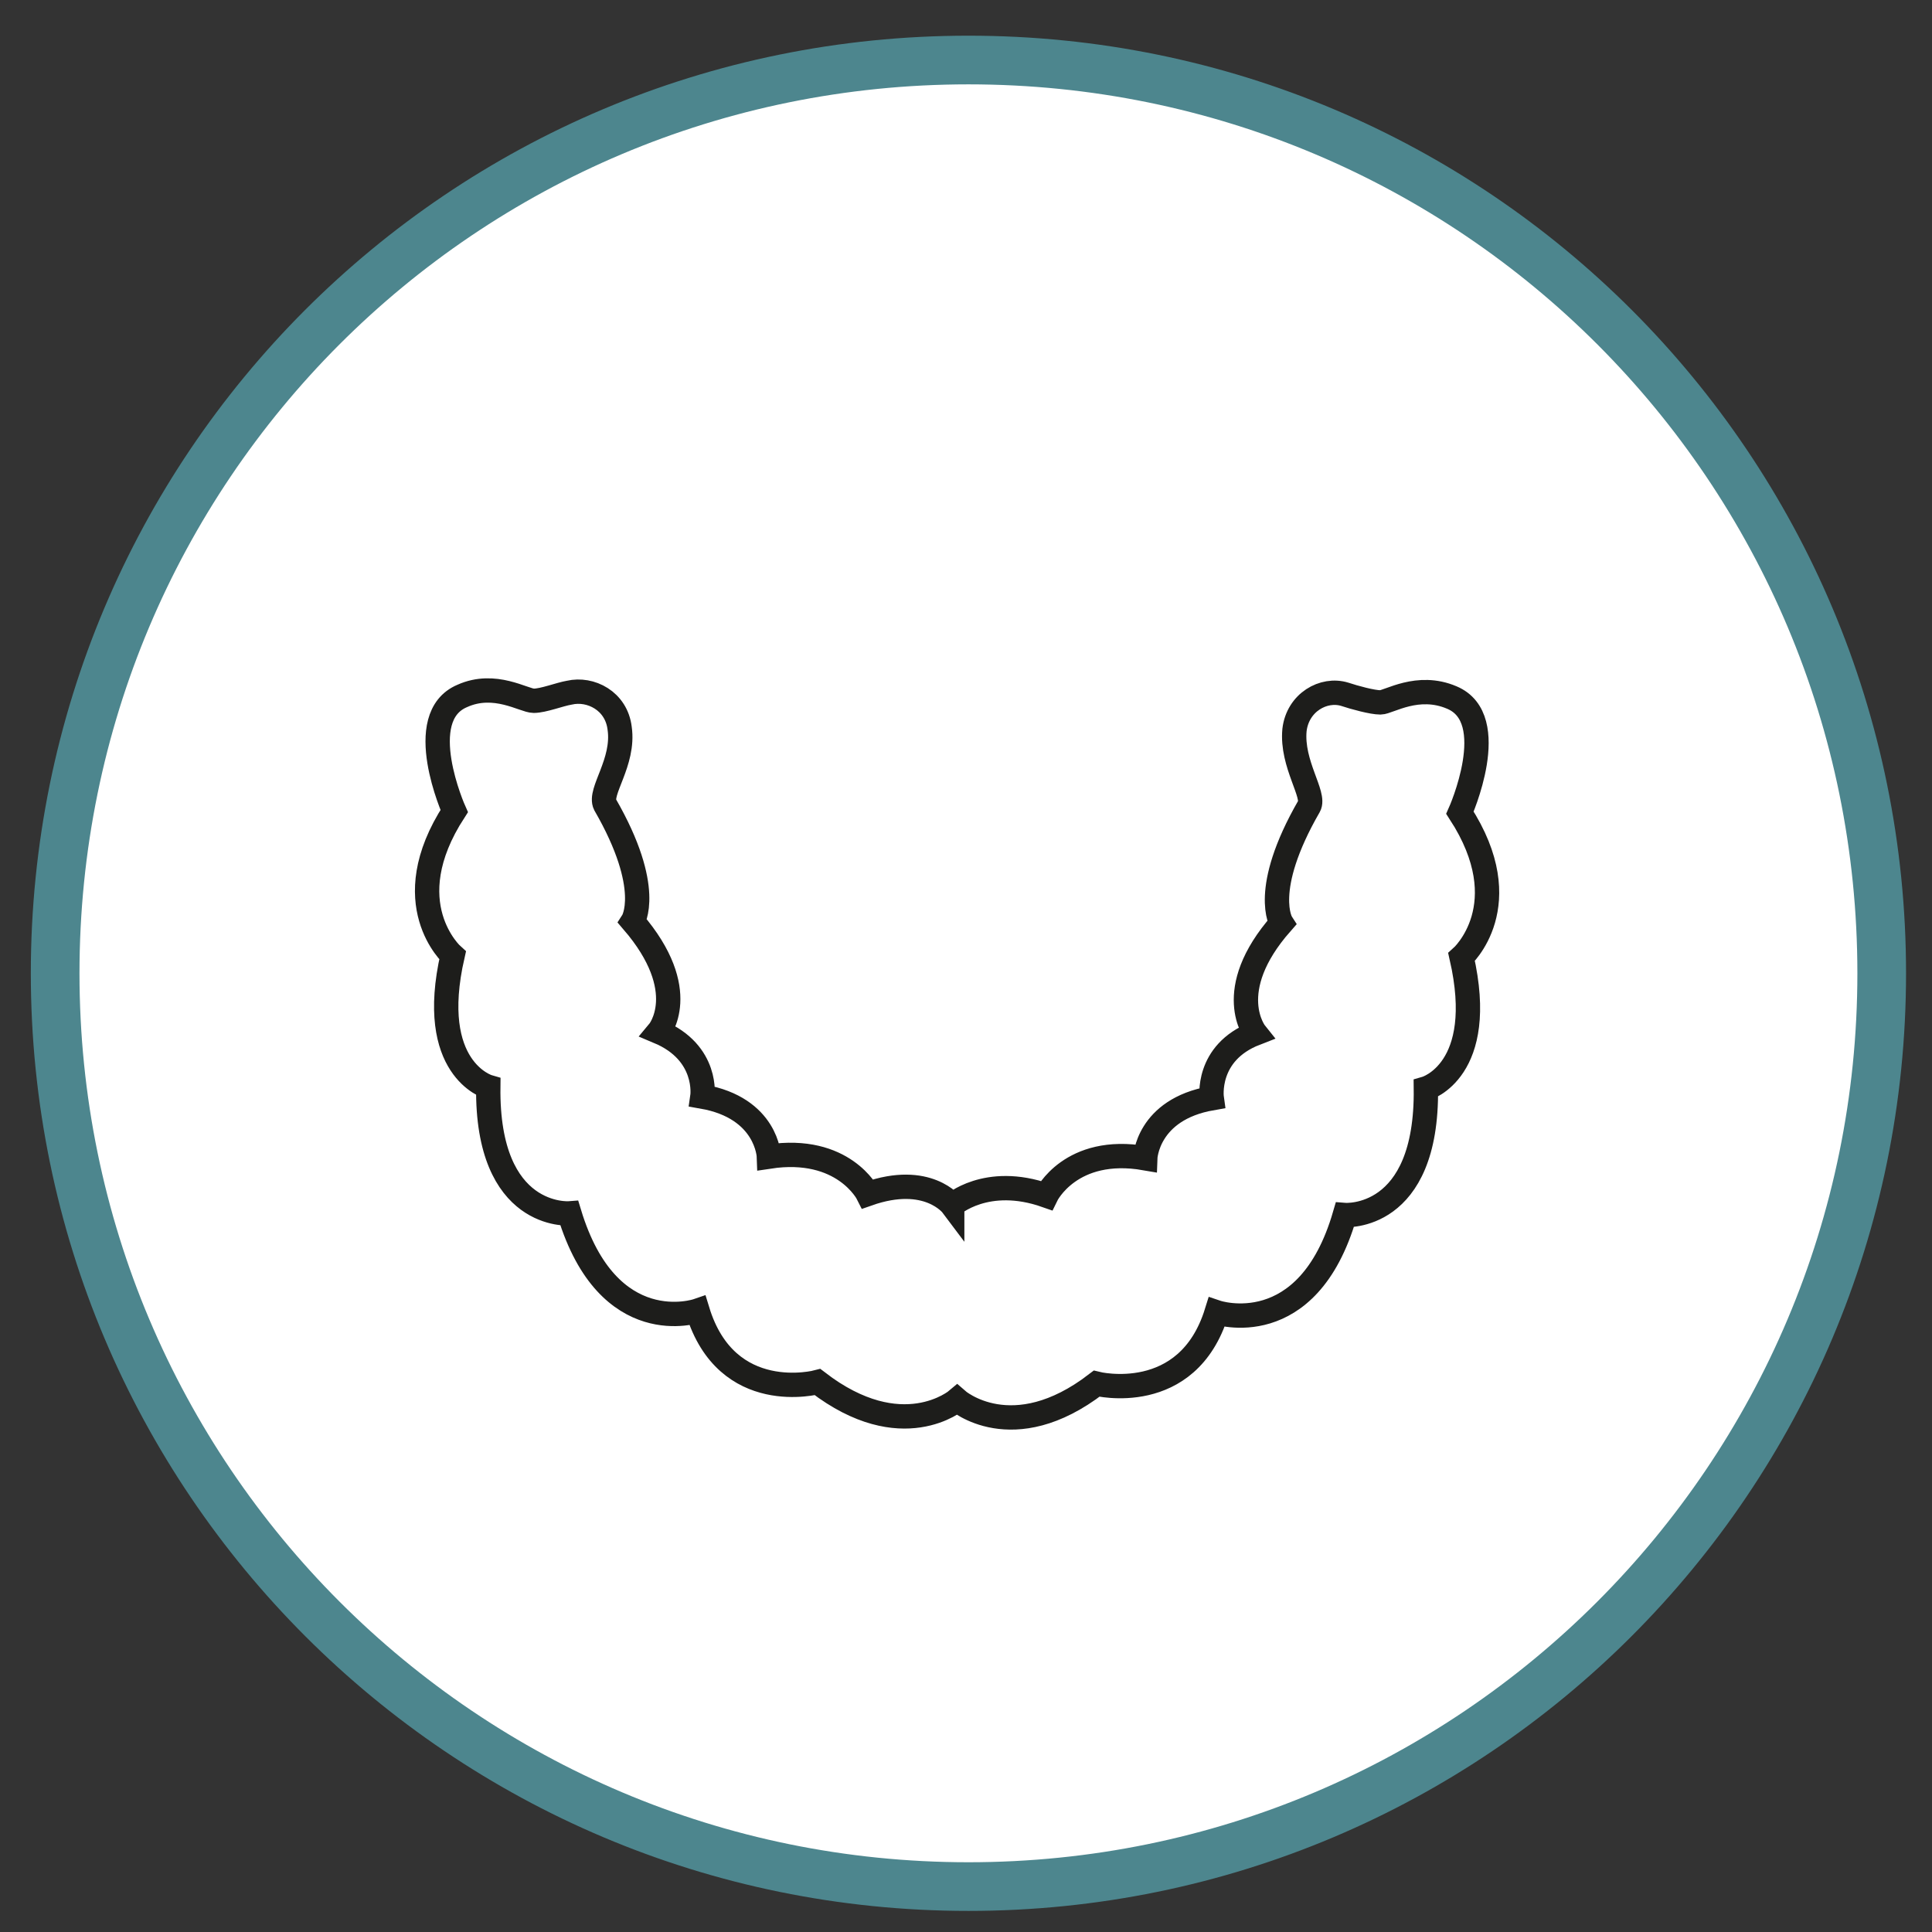 <?xml version="1.0" encoding="UTF-8"?>
<svg xmlns="http://www.w3.org/2000/svg" xmlns:xlink="http://www.w3.org/1999/xlink" version="1.1" viewBox="0 0 119.1 119.1">
  <rect x="0" y="0" width="119.1" height="119.1" fill="#333333" stroke="none"/>
  <!-- Generator: Adobe Illustrator 29.5.1, SVG Export Plug-In . SVG Version: 2.1.0 Build 141)  -->
  <defs>
    <style>
      .st0, .st1, .st2, .st3, .st4, .st5, .st6, .st7, .st8, .st9, .st10, .st11, .st12 {
        fill: none;
      }

      .st1 {
        stroke-dasharray: 5.1 3.6;
      }

      .st1, .st2, .st3, .st6, .st7, .st10, .st11, .st12 {
        stroke: #1d1d1b;
      }

      .st1, .st2, .st6, .st7, .st8, .st10, .st12 {
        stroke-width: 1.5px;
      }

      .st1, .st6, .st7, .st8, .st9, .st10 {
        stroke-linejoin: round;
      }

      .st3 {
        stroke-width: .4px;
      }

      .st4, .st5, .st8, .st9 {
        stroke: #9cc7cf;
      }

      .st4, .st6, .st8, .st11, .st12 {
        stroke-linecap: round;
      }

      .st13 {
        clip-path: url(#clippath-11);
      }

      .st14 {
        clip-path: url(#clippath-10);
      }

      .st15 {
        clip-path: url(#clippath-13);
      }

      .st16 {
        clip-path: url(#clippath-14);
      }

      .st17 {
        clip-path: url(#clippath-12);
      }

      .st18 {
        clip-path: url(#clippath-1);
      }

      .st19 {
        clip-path: url(#clippath-3);
      }

      .st20 {
        clip-path: url(#clippath-4);
      }

      .st21 {
        clip-path: url(#clippath-2);
      }

      .st22 {
        clip-path: url(#clippath-7);
      }

      .st23 {
        clip-path: url(#clippath-6);
      }

      .st24 {
        clip-path: url(#clippath-9);
      }

      .st25 {
        clip-path: url(#clippath-8);
      }

      .st26 {
        clip-path: url(#clippath-5);
      }

      .st7 {
        stroke-dasharray: 5.1 3.6;
      }

      .st27, .st28 {
        fill: #fff;
      }

      .st28 {
        stroke: #4d868e;
        stroke-width: 3px;
      }

      .st11 {
        stroke-width: .8px;
      }

      .st29 {
        display: none;
      }

      .st30 {
        clip-path: url(#clippath);
      }
    </style>
    <clipPath id="clippath">
      <rect class="st0" x="1.9" y="2.2" width="115.7" height="115.7"/>
    </clipPath>
    <clipPath id="clippath-1">
      <rect class="st0" x="1.9" y="2.2" width="115.7" height="115.7"/>
    </clipPath>
    <clipPath id="clippath-2">
      <rect class="st0" x="1.9" y="2.2" width="115.7" height="115.7"/>
    </clipPath>
    <clipPath id="clippath-3">
      <rect class="st0" x="1.9" y="2.2" width="115.7" height="115.7"/>
    </clipPath>
    <clipPath id="clippath-4">
      <rect class="st0" x="1.9" y="2.2" width="115.7" height="115.7"/>
    </clipPath>
    <clipPath id="clippath-5">
      <rect class="st0" x="1.9" y="2.2" width="115.7" height="115.7"/>
    </clipPath>
    <clipPath id="clippath-6">
      <rect class="st0" x="1.9" y="2.2" width="115.7" height="115.7"/>
    </clipPath>
    <clipPath id="clippath-7">
      <rect class="st0" x="1.9" y="2.2" width="115.7" height="115.7"/>
    </clipPath>
    <clipPath id="clippath-8">
      <rect class="st0" x="1.9" y="2.2" width="115.7" height="115.7"/>
    </clipPath>
    <clipPath id="clippath-9">
      <rect class="st0" x="1.9" y="2.2" width="115.7" height="115.7"/>
    </clipPath>
    <clipPath id="clippath-10">
      <rect class="st0" x="1.9" y="2.2" width="115.7" height="115.7"/>
    </clipPath>
    <clipPath id="clippath-11">
      <rect class="st0" x="1.9" y="2.2" width="115.7" height="115.7"/>
    </clipPath>
    <clipPath id="clippath-12">
      <rect class="st0" x="1.9" y="2.2" width="115.7" height="115.7"/>
    </clipPath>
    <clipPath id="clippath-13">
      <rect class="st0" x="1.9" y="2.2" width="115.7" height="115.7"/>
    </clipPath>
    <clipPath id="clippath-14">
      <rect class="st0" x="1.9" y="2.2" width="115.7" height="115.7"/>
    </clipPath>
  </defs>
  <g id="Ebene_1" class="st29">
    <g class="st29">
      <g class="st30">
        <path class="st28" d="M59.7,116.3c31.1,0,56.3-25.2,56.3-56.3S90.9,3.7,59.7,3.7,3.4,28.9,3.4,60s25.2,56.3,56.3,56.3Z"/>
        <path class="st12" d="M79.3,59.5s2.7-5.2,11.2-1.8c8.5,3.4,10.1,1.9,10.1,1.9"/>
        <path class="st12" d="M20,59.9s6.6.5,10.8-1.3c4.2-1.8,7.7-2.1,11.5.8"/>
        <path class="st12" d="M71.1,77.5s1.3-4.5,1.8-8.8c.5-4.4.1-4.7.2-8,0-2,.7-3.9,1.3-5.8.6-1.9,1.1-4.4-.2-6.1-.4-.6-1-1-1.6-1.1"/>
        <path class="st12" d="M37.8,47.5s0-6.5,4.7-9.9c1.7-1.2,3.8-1.9,5.8-2,2.6-.1,4.8,1.1,7.2,2,1.5.6,3.4.9,5,.9"/>
        <path class="st12" d="M83.9,47.2s0-6.5-4.7-9.9c-1.1-.8-2.5-1.4-3.9-1.7"/>
        <path class="st5" d="M82.1,21s-13,9.6-11.3,39.8"/>
        <path class="st5" d="M85.6,13c-1,1.1-1.9,2.1-2.9,3.1-1,1.1-1.4,2.5-1.1,3.9.2.9.9,1.3,1.8,1.2,1-.1,2.1-.5,2.8-1.2,1.1-1.1,1.9-2.5,2.8-3.7,0-.1.2-.2.3-.3"/>
        <path class="st12" d="M77.3,30.7c1.5.7,2.8,1.7,4,3,.9.9,1.6,2,2.2,3.1.5.9.8,1.9,1,2.9.4,1.8.3,3.6,0,5.4-.2,1.2-.5,2.3-1,3.4-1,2.2-2.3,4.3-3.9,6.2-2.6,2.9-2.3,6.3-2,9.9.2,2.4.1,4.8,0,7.2-.5,5.5-1.7,10.7-4.5,15.4-.6,1-1.3,2.3-2.4,2.8h0c-2.8,1.3-2.8-9.8-3-10.9-.4-3-1.6-5.8-3.1-8.4-.8-1.5-2.2-3.8-4.2-3.4-1.5.3-2.6,1.9-3.4,3.2-3.1,5.1-3.1,11.1-4,16.8-.1.8-.4,2.3-1.5,2.2-2.2,0-3.8-3-4.8-4.7-1.4-2.4-2.4-5.1-3-7.9-.5-2.2-.7-4.4-.7-6.7,0-2.3.2-4.6.5-6.9.2-2.1.4-4.4-.5-6.3-1-2-3-3.1-4-5.1-1.6-3.3-2-7.5-1.4-11.1.8-4.4,3.4-8.8,7.6-10.7,2.6-1.2,5.7-1.1,8.3,0,1.7.7,3.1,2.1,4.8,2.6,1,.3,2.1.4,3.1.3,1.2-.2,2.2-.8,3.2-1.4,1.1-.6,2.3-1.2,3.6-1.6,1.8-.6,3.7-.7,5.4-.5"/>
        <path class="st12" d="M71.6,35.4c-1.9.3-3.6,1.2-5.4,1.9-1.7.6-3.7,1-5.5,1.1"/>
        <path class="st12" d="M68.9,48.1c-1.1.4-2.2.9-3.3,1.2-.9.2-1.7.4-2.6.5-3.1.4-6,0-9-1-1.7-.6-3.5-.9-4.8.6-.8.8-1.2,2-1.2,3.1,0,1.5.9,2.9,1.3,4.4.5,2,.4,4.1.3,6.1-.3,3.4-.7,6.8-.4,10.2.2,1.7.5,3.4,1.1,5.6.2.5-.7-15.1,4.9-18.8,5.6-3.7,9.9-1.8,12.9,1.7,3,3.5,3.4,13.8,2.9,17.7"/>
      </g>
    </g>
    <g class="st29">
      <g class="st18">
        <path class="st28" d="M59.7,116.3c31.1,0,56.3-25.2,56.3-56.3S90.9,3.7,59.7,3.7,3.4,28.9,3.4,60s25.2,56.3,56.3,56.3Z"/>
        <path class="st10" d="M59,47.5v.9"/>
        <path class="st27" d="M78.7,56.9s6,4.3,13.6.8c0,0,2.6-3.8.8-16.6-2.4-16.4-15.5,1.3-15.5,1.3"/>
        <path class="st12" d="M78.7,56.9s6,4.3,13.6.8c0,0,2.6-3.8.8-16.6-2.4-16.4-15.5,1.3-15.5,1.3"/>
        <path class="st12" d="M38.7,57.1s-6,4.3-13.6.8c0,0-2.6-3.8-.8-16.6,2.4-16.4,15.5,1.3,15.5,1.3"/>
        <path class="st27" d="M68.2,60.8c1.9,0,5.7,0,7.3-.9,3-1.5,2.4-5.3,2.4-5.3,0-1.7.2-10.9-.5-12.2-9.2-16.8-18.4,0-18.4,0,0,1.7,0,3.4,0,5.1"/>
        <path class="st6" d="M68.2,60.8c1.9,0,5.7,0,7.3-.9,3-1.5,2.4-5.3,2.4-5.3,0-1.7.2-10.9-.5-12.2-9.2-16.8-18.4,0-18.4,0,0,1.7,0,3.4,0,5.1"/>
        <path class="st6" d="M59,42.7v-1.1s-9.5-14.7-19,0c-.8,1.2-.5,9.2-.5,10.7,0,0-.6,3.3,2.4,4.6.4.2,1,.3,1.7.4"/>
        <path class="st6" d="M59.2,76.1c-.6,0-1.2.1-1.8.2-.2,0-.3,0-.5,0,0,0-6.3.2-8.4-.9-2.7-1.4-2.3-4.9-2.3-7.5,0-1.9,0-3.7,0-5.6,0-.9,0-1.8.1-2.7.2-2.3,1.8-4.4,3.3-6.1.5-.5,1-1,1.5-1.5,1.2-1,2.7-1.6,4.3-1.7,1.3,0,2.6.5,3.8,1.1,1.1.7,2.1,1.6,3,2.5.8.9,1.7,1.8,2.2,3,.1.3.2.6.3.9.3.9.3,1.9.3,2.9,0,1.6,0,3.1,0,4.7"/>
        <path class="st12" d="M34.5,84.3s.2,3.4-3.7,4.3"/>
        <path class="st12" d="M34.6,84.3s-.2,3.4,3.7,4.3"/>
        <path class="st12" d="M34.5,97s.2-6.8-3.7-8.4"/>
        <path class="st12" d="M34.6,97s-.2-6.8,3.7-8.4"/>
        <path class="st12" d="M91.5,64.3s.2,3.4-3.7,4.3"/>
        <path class="st12" d="M91.6,64.4s-.2,3.4,3.7,4.3"/>
        <path class="st12" d="M91.5,77.1s.2-6.8-3.7-8.4"/>
        <path class="st12" d="M91.6,77s-.2-6.8,3.7-8.4"/>
        <path class="st8" d="M92.1,103.2c-.2-.4-.4-.7-.6-1.1l-2.6-5.2c-1.1-2.2-2.2-4.4-3.4-6.7-1.1-2.2-2.2-4.4-3.3-6.6-.9-1.7-1.8-3.5-2.6-5.2-.2-.4-.4-.9-.6-1.2-.4-.7-1.5-1-2.2-1.4-1-.5-2-1.1-3-1.6-3-1.6-6-3.3-9-4.9h0c-1.1-.6-2.1-1.4-3.3-1.8-.7-.3-2.2-.7-2.9,0-.5.4-.5,1.4-.4,2,.1.9.8,1.3,1.4,1.8.5.4,1,.8,1.4,1.2,1.1,1,2.2,1.9,3.2,2.9,2,1.8,4.1,3.7,6.1,5.5.5.4,1.1.8,1.4,1.5.9,2.1,1.4,4.6,2.1,6.9.8,2.6,1.6,5.2,2.4,7.8.8,2.7,1.7,5.4,2.5,8.1l1.5,4.7"/>
      </g>
    </g>
    <g class="st29">
      <g class="st21">
        <path class="st28" d="M59.7,116.3c31.1,0,56.3-25.2,56.3-56.3S90.9,3.7,59.7,3.7,3.4,28.9,3.4,60s25.2,56.3,56.3,56.3Z"/>
        <path class="st27" d="M42.3,78.4c-.5-2.2-.7-4.4-.7-6.7,0-2.3.2-4.6.5-6.9.2-2.1.4-4.4-.5-6.3-1-2-3-3.1-4-5.1-1.6-3.3-2-7.5-1.4-11.1.8-4.4,3.4-8.8,7.6-10.7,2.6-1.2,5.7-1.1,8.3,0,1.7.7,3.1,2.1,4.8,2.6,1,.3,2.1.4,3.1.3,1.2-.2,2.2-.8,3.2-1.4,1.1-.6,2.3-1.2,3.6-1.6,4.9-1.5,9.6-.1,13,3.6.9.9,1.6,2,2.2,3.1.3.6.6,1.2.8,1.8"/>
        <path class="st12" d="M42.3,78.4c-.5-2.2-.7-4.4-.7-6.7,0-2.3.2-4.6.5-6.9.2-2.1.4-4.4-.5-6.3-1-2-3-3.1-4-5.1-1.6-3.3-2-7.5-1.4-11.1.8-4.4,3.4-8.8,7.6-10.7,2.6-1.2,5.7-1.1,8.3,0,1.7.7,3.1,2.1,4.8,2.6,1,.3,2.1.4,3.1.3,1.2-.2,2.2-.8,3.2-1.4,1.1-.6,2.3-1.2,3.6-1.6,4.9-1.5,9.6-.1,13,3.6.9.9,1.6,2,2.2,3.1.3.6.6,1.2.8,1.8"/>
        <path class="st12" d="M77.7,61.3s2.7-5.2,11.2-1.8c8.5,3.4,10.1,1.9,10.1,1.9"/>
        <path class="st12" d="M18.4,61.6s6.6.5,10.8-1.3c4.2-1.8,7.7-2.1,11.5.8"/>
        <path class="st12" d="M44.2,35.1s-1.8.3-2.8,2.3"/>
        <path class="st12" d="M40.1,39.8s-2.4,4.1-.8,8.6"/>
        <path class="st27" d="M83.1,46.5c-.2,1.2-.5,2.3-1,3.4-1,2.2-2.3,4.3-3.9,6.2-2.6,2.9-2.3,6.3-2,9.9.2,2.4.1,4.8,0,7.2-.5,5.5-1.7,10.7-4.5,15.4-.6,1-1.3,2.3-2.4,2.8-2.8,1.3-2.8-9.8-3-10.9-.4-3-1.6-5.8-3.1-8.4-.8-1.5-2.2-3.8-4.2-3.4-1.5.3-2.6,1.9-3.4,3.2-3.1,5.1-3.1,11.1-4,16.8-.1.8-.4,2.3-1.5,2.2-2.2,0-3.8-3-4.8-4.7-1.4-2.5-2.4-5.1-3-7.9"/>
        <path class="st12" d="M83.1,46.5c-.2,1.2-.5,2.3-1,3.4-1,2.2-2.3,4.3-3.9,6.2-2.6,2.9-2.3,6.3-2,9.9.2,2.4.1,4.8,0,7.2-.5,5.5-1.7,10.7-4.5,15.4-.6,1-1.3,2.3-2.4,2.8-2.8,1.3-2.8-9.8-3-10.9-.4-3-1.6-5.8-3.1-8.4-.8-1.5-2.2-3.8-4.2-3.4-1.5.3-2.6,1.9-3.4,3.2-3.1,5.1-3.1,11.1-4,16.8-.1.8-.4,2.3-1.5,2.2-2.2,0-3.8-3-4.8-4.7-1.4-2.5-2.4-5.1-3-7.9"/>
        <path class="st12" d="M83.9,25.5s.1,1.7-1.8,2.1"/>
        <path class="st12" d="M83.9,25.5s-.1,1.7,1.8,2.1"/>
        <path class="st12" d="M83.9,31.8s.1-3.4-1.8-4.2"/>
        <path class="st12" d="M83.9,31.8s-.1-3.4,1.8-4.2"/>
        <path class="st12" d="M94.1,42.6s-5.7-1.1-6.8,12.2M80.6,42.7s5.7-1.1,6.8,12.2M94.1,42.5s-5.7.6-6.8-6.9M80.6,42.5s5.7.6,6.8-6.9"/>
      </g>
    </g>
    <g class="st19">
      <path class="st28" d="M59.7,116.3c31.1,0,56.3-25.2,56.3-56.3S90.9,3.7,59.7,3.7,3.4,28.9,3.4,60s25.2,56.3,56.3,56.3Z"/>
      <path class="st27" d="M44,76c-.5-2.2-.7-4.4-.7-6.7,0-2.3.2-4.6.5-6.9.2-2.1.4-4.4-.5-6.3-1-2-3-3.1-4-5.1-1.6-3.3-2-7.5-1.4-11.1.8-4.4,3.4-8.8,7.6-10.7,2.6-1.2,5.7-1.1,8.3,0,1.7.7,3.1,2.1,4.8,2.6,1,.3,2.1.4,3.1.3,1.2-.2,2.2-.8,3.2-1.4,1.1-.6,2.3-1.2,3.6-1.6,4.9-1.5,9.6-.1,13,3.6.9.9,1.6,2,2.2,3.1.5.9.8,1.9,1,2.9.4,1.8.3,3.6,0,5.4-.2,1.2-.5,2.3-1,3.4-1,2.2-2.3,4.3-3.9,6.2-2.6,2.9-2.3,6.3-2,9.9.2,2.4.1,4.8,0,7.2-.5,5.5-1.7,10.7-4.5,15.4-.6,1-1.3,2.3-2.4,2.8-2.8,1.3-2.8-9.8-3-10.9-.4-3-1.6-5.8-3.1-8.4-.8-1.5-2.2-3.8-4.2-3.4-1.5.3-2.6,1.9-3.4,3.2-3.1,5.1-3.1,11.1-4,16.8-.1.8-.4,2.3-1.5,2.2-2.2,0-3.8-3-4.8-4.7-1.4-2.4-2.4-5.1-3-7.9"/>
      <path class="st2" d="M44,76c-.5-2.2-.7-4.4-.7-6.7,0-2.3.2-4.6.5-6.9.2-2.1.4-4.4-.5-6.3-1-2-3-3.1-4-5.1-1.6-3.3-2-7.5-1.4-11.1.8-4.4,3.4-8.8,7.6-10.7,2.6-1.2,5.7-1.1,8.3,0,1.7.7,3.1,2.1,4.8,2.6,1,.3,2.1.4,3.1.3,1.2-.2,2.2-.8,3.2-1.4,1.1-.6,2.3-1.2,3.6-1.6,4.9-1.5,9.6-.1,13,3.6.9.9,1.6,2,2.2,3.1.5.9.8,1.9,1,2.9.4,1.8.3,3.6,0,5.4-.2,1.2-.5,2.3-1,3.4-1,2.2-2.3,4.3-3.9,6.2-2.6,2.9-2.3,6.3-2,9.9.2,2.4.1,4.8,0,7.2-.5,5.5-1.7,10.7-4.5,15.4-.6,1-1.3,2.3-2.4,2.8-2.8,1.3-2.8-9.8-3-10.9-.4-3-1.6-5.8-3.1-8.4-.8-1.5-2.2-3.8-4.2-3.4-1.5.3-2.6,1.9-3.4,3.2-3.1,5.1-3.1,11.1-4,16.8-.1.8-.4,2.3-1.5,2.2-2.2,0-3.8-3-4.8-4.7-1.4-2.4-2.4-5.1-3-7.9Z"/>
      <path class="st12" d="M101.6,60.1c-2,.2-4.1.4-6.1.2-1.7-.2-3.3-.9-5-1.4-1-.2-2-.3-2.9-.1-.8.2-1.6.5-2.2,1-2,1.5-2.6,4-3.5,6.2-.5,1.2-1.2,2.5-2.2,3.4"/>
      <path class="st12" d="M19.4,60.1c2,.2,4.1.4,6.1.2,1.7-.2,3.3-.9,5-1.4,1-.2,2-.3,2.9-.1.8.2,1.6.5,2.2,1,2,1.5,2.6,4,3.5,6.2.5,1.2,1.2,2.5,2.2,3.4"/>
      <circle class="st3" cx="47.3" cy="61.1" r="1.1"/>
      <circle class="st3" cx="50.3" cy="67.6" r="1.1"/>
      <circle class="st3" cx="45.4" cy="71.4" r="1.1"/>
      <circle class="st3" cx="75" cy="58" r="1.1"/>
      <circle class="st3" cx="73.3" cy="64.6" r="1.1"/>
      <circle class="st3" cx="75.8" cy="70.1" r="1.1"/>
      <circle class="st3" cx="51.6" cy="56.7" r="1.1"/>
      <ellipse class="st3" cx="52.8" cy="61.5" rx=".6" ry=".6"/>
      <ellipse class="st3" cx="46.2" cy="58.4" rx=".6" ry=".6"/>
      <ellipse class="st3" cx="44.9" cy="66.8" rx=".6" ry=".6"/>
      <ellipse class="st3" cx="75.5" cy="61.9" rx=".6" ry=".6"/>
      <ellipse class="st3" cx="74.2" cy="67.6" rx=".6" ry=".6"/>
      <ellipse class="st3" cx="75.7" cy="73.5" rx=".6" ry=".6"/>
      <ellipse class="st3" cx="72" cy="59.3" rx=".6" ry=".6"/>
    </g>
  </g>
  <g id="Ebene_2" class="st29">
    <g class="st20">
      <path class="st28" d="M59.7,116.3c31.1,0,56.3-25.2,56.3-56.3S90.9,3.7,59.7,3.7,3.4,28.9,3.4,60s25.2,56.3,56.3,56.3Z"/>
    </g>
    <rect class="st27" x="52.6" y="58.8" width="15.2" height="4.6"/>
    <rect class="st10" x="52.6" y="58.8" width="15.2" height="4.6"/>
    <g class="st26">
      <path class="st27" d="M66.6,64.1c0,.5,0,.9-.1,1.4-.1,1.2-.2,2.4-.3,3.6-.1,1.6-.3,3.1-.4,4.7-.2,1.8-.3,3.5-.5,5.3-.1,1.7-.3,3.3-.6,5-.3,1.8-.9,3.6-1.9,5.1-.4.7-1.1,1.4-1.9,1.4-.7,0-1.3-.4-1.8-.9-.6-.7-1.1-1.5-1.6-2.3-.8-1.4-1.3-2.8-1.5-4.4,0-.5-.1-.9-.2-1.4-.1-1.9-.3-3.7-.5-5.6,0-.5-.1-1.1-.2-1.6-.2-1.6-.3-3.2-.5-4.8-.1-1.3-.2-2.5-.4-3.8,0-.6-.1-1.2-.2-1.8,0,0,0,0,0,0"/>
      <path class="st2" d="M66.6,64.1c0,.5,0,.9-.1,1.4-.1,1.2-.2,2.4-.3,3.6-.1,1.6-.3,3.1-.4,4.7-.2,1.8-.3,3.5-.5,5.3-.1,1.7-.3,3.3-.6,5-.3,1.8-.9,3.6-1.9,5.1-.4.7-1.1,1.4-1.9,1.4-.7,0-1.3-.4-1.8-.9-.6-.7-1.1-1.5-1.6-2.3-.8-1.4-1.3-2.8-1.5-4.4,0-.5-.1-.9-.2-1.4-.1-1.9-.3-3.7-.5-5.6,0-.5-.1-1.1-.2-1.6-.2-1.6-.3-3.2-.5-4.8-.1-1.3-.2-2.5-.4-3.8,0-.6-.1-1.2-.2-1.8,0,0,0,0,0,0"/>
    </g>
    <line class="st12" x1="67.7" y1="66.5" x2="53.2" y2="71.5"/>
    <line class="st12" x1="67" y1="72.4" x2="53.9" y2="76.7"/>
    <line class="st12" x1="67" y1="78" x2="54.5" y2="82"/>
    <line class="st12" x1="65.9" y1="83.6" x2="55.4" y2="86.7"/>
    <g class="st23">
      <path class="st12" d="M69.4,61.8s2.7-5.2,11.2-1.8c8.5,3.4,10.1,1.9,10.1,1.9"/>
      <path class="st12" d="M28.7,62.2s6.6.5,10.8-1.3c4.2-1.8,7.7-2.1,11.5.8"/>
      <path class="st27" d="M47.1,57.3c-1.6-.8-2.7-2.2-3.5-3.7-.9-1.7-1.4-3.7-1.8-5.6-.6-3-.6-6.3,0-9.3.6-3.2,2.6-6.6,5.9-7.5,3.1-.9,6.1.7,9,1.3,1.8.4,3.7.5,5.5.3,3.6-.4,6.7-3,10.4-2.7,1,0,2,.4,2.8.9,1.1.7,2,1.6,2.6,2.6.7,1,1.2,2.2,1.5,3.4.8,3.3.8,6.8-.2,10.1-.8,2.6-1.9,5.1-3.5,7.3-.5.8-1.2,1.5-1.9,2-1.9,1.5-4.5,1.7-6.8,1.8-3.8.3-7.7.1-11.5,0-1.1,0-2.2,0-3.4,0-1.7,0-3.5-.1-5.1-.9"/>
      <path class="st2" d="M47.1,57.3c-1.6-.8-2.7-2.2-3.5-3.7-.9-1.7-1.4-3.7-1.8-5.6-.6-3-.6-6.3,0-9.3.6-3.2,2.6-6.6,5.9-7.5,3.1-.9,6.1.7,9,1.3,1.8.4,3.7.5,5.5.3,3.6-.4,6.7-3,10.4-2.7,1,0,2,.4,2.8.9,1.1.7,2,1.6,2.6,2.6.7,1,1.2,2.2,1.5,3.4.8,3.3.8,6.8-.2,10.1-.8,2.6-1.9,5.1-3.5,7.3-.5.8-1.2,1.5-1.9,2-1.9,1.5-4.5,1.7-6.8,1.8-3.8.3-7.7.1-11.5,0-1.1,0-2.2,0-3.4,0-1.7,0-3.5-.1-5.1-.9Z"/>
    </g>
    <line class="st12" x1="62.1" y1="63.4" x2="52.6" y2="65.9"/>
  </g>
  <g id="Ebene_3" class="st29">
    <g class="st22">
      <path class="st28" d="M59.7,116.3c31.1,0,56.3-25.2,56.3-56.3S90.9,3.7,59.7,3.7,3.4,28.9,3.4,60s25.2,56.3,56.3,56.3Z"/>
      <path class="st12" d="M76.9,68.9s2.7-5.2,11.2-1.8c8.5,3.4,10.1,1.9,10.1,1.9"/>
      <path class="st12" d="M25.7,68.6s6.6.5,10.8-1.3c4.2-1.8,7.7-2.1,11.5.8"/>
      <path class="st27" d="M55.2,58.7c0,0-1,2.8-1.1,2.9-.6,1.5-1.4,3-2.4,4.4-1.4,2.1-3.5,3.5-4.5,5.9-1.7,4.2-1.1,9.3.1,13.5.4,1.2.8,2.4,1.4,3.6.7,1.4,1.4,2.8,2.4,4,.8,1,1.7,2,2.8,2.7,4.5,2.9,3.5-4.3,3.5-4.3-.4-2.1-.6-4.2-.6-6.3,0-2.9.8-6.9,3.2-8.9.6-.5,1.3-.8,2.1-.9,1.5,0,2.9,1.1,3.8,2.2,1.3,1.6,1.8,3.6,1.9,5.6.2,3.4-1.1,6.8-.3,10.2.2.9.6,1.7,1.1,2.5.8,1.2,2.1,1.9,3.4.9,1.2-.9,2-2.7,2.6-4.1.7-1.6,1.1-3.2,1.5-4.8.2-.8.3-1.6.5-2.4.2-1,.3-2,.4-3,.2-2,.5-4,.4-6.1,0-2.1-.5-4.2-1.4-6.1-.5-1.1-1.3-2-2-2.9-.7-1-1.3-2-1.9-3-.9-1.5-1.7-3-2.4-4.6,0,0-.3-.8-.3-.8,0,0-14-.3-14-.3"/>
      <path class="st2" d="M55.2,58.7c0,0-1,2.8-1.1,2.9-.6,1.5-1.4,3-2.4,4.4-1.4,2.1-3.5,3.5-4.5,5.9-1.7,4.2-1.1,9.3.1,13.5.4,1.2.8,2.4,1.4,3.6.7,1.4,1.4,2.8,2.4,4,.8,1,1.7,2,2.8,2.7,4.5,2.9,3.5-4.3,3.5-4.3-.4-2.1-.6-4.2-.6-6.3,0-2.9.8-6.9,3.2-8.9.6-.5,1.3-.8,2.1-.9,1.5,0,2.9,1.1,3.8,2.2,1.3,1.6,1.8,3.6,1.9,5.6.2,3.4-1.1,6.8-.3,10.2.2.9.6,1.7,1.1,2.5.8,1.2,2.1,1.9,3.4.9,1.2-.9,2-2.7,2.6-4.1.7-1.6,1.1-3.2,1.5-4.8.2-.8.3-1.6.5-2.4.2-1,.3-2,.4-3,.2-2,.5-4,.4-6.1,0-2.1-.5-4.2-1.4-6.1-.5-1.1-1.3-2-2-2.9-.7-1-1.3-2-1.9-3-.9-1.5-1.7-3-2.4-4.6,0,0-.3-.8-.3-.8,0,0-14-.3-14-.3Z"/>
      <path class="st27" d="M48.7,49.9c-1.6-.8-2.7-2.2-3.5-3.7-.9-1.7-1.4-3.7-1.8-5.6-.6-3-.6-6.3,0-9.3.6-3.2,2.6-6.6,5.9-7.5,3.1-.9,6.1.7,9,1.3,1.8.4,3.7.5,5.5.3,3.6-.4,6.7-3,10.4-2.7,1,0,2,.4,2.8.9,1.1.7,2,1.6,2.6,2.6.7,1,1.2,2.2,1.5,3.4.8,3.3.8,6.8-.2,10.1-.8,2.6-1.9,5.1-3.5,7.3-.5.8-1.2,1.5-1.9,2-1.9,1.5-4.5,1.7-6.8,1.8-3.8.3-7.7.1-11.5,0-1.1,0-2.2,0-3.4,0-1.7,0-3.5-.1-5.1-.9"/>
      <path class="st2" d="M48.7,49.9c-1.6-.8-2.7-2.2-3.5-3.7-.9-1.7-1.4-3.7-1.8-5.6-.6-3-.6-6.3,0-9.3.6-3.2,2.6-6.6,5.9-7.5,3.1-.9,6.1.7,9,1.3,1.8.4,3.7.5,5.5.3,3.6-.4,6.7-3,10.4-2.7,1,0,2,.4,2.8.9,1.1.7,2,1.6,2.6,2.6.7,1,1.2,2.2,1.5,3.4.8,3.3.8,6.8-.2,10.1-.8,2.6-1.9,5.1-3.5,7.3-.5.8-1.2,1.5-1.9,2-1.9,1.5-4.5,1.7-6.8,1.8-3.8.3-7.7.1-11.5,0-1.1,0-2.2,0-3.4,0-1.7,0-3.5-.1-5.1-.9Z"/>
      <path class="st12" d="M72.8,66.5s-5.8,1.5-11.6.8"/>
    </g>
  </g>
  <g id="Ebene_4" class="st29">
    <g class="st25">
      <path class="st28" d="M59.7,116.3c31.1,0,56.3-25.2,56.3-56.3S90.9,3.7,59.7,3.7,3.4,28.9,3.4,60s25.2,56.3,56.3,56.3Z"/>
      <path class="st2" d="M37,63.1s-.5,1.4-.5,1.5c-.3.8-.7,1.5-1.2,2.2-.7,1.1-1.8,1.8-2.3,3-.9,2.1-.6,4.7,0,6.8.2.6.4,1.2.7,1.8.3.7.7,1.4,1.2,2,.4.5.9,1,1.4,1.3,2.2,1.5,1.7-2.2,1.7-2.2-.2-1-.3-2.1-.3-3.1,0-1.5.4-3.4,1.6-4.5.3-.2.6-.4,1-.4.8,0,1.4.5,1.9,1.1.6.8.9,1.8,1,2.8,0,1.7-.6,3.4-.2,5.1.1.4.3.9.5,1.2.4.6,1,.9,1.7.4.6-.5,1-1.3,1.3-2,.3-.8.6-1.6.7-2.4,0-.4.2-.8.2-1.2,0-.5.1-1,.2-1.5.1-1,.3-2,.2-3,0-1-.2-2.1-.7-3.1-.3-.5-.6-1-1-1.5-.3-.5-.7-1-1-1.5-.4-.7-.8-1.5-1.2-2.3,0,0-.1-.4-.2-.4,0,0-7-.1-7-.1Z"/>
      <path class="st2" d="M33.8,58.7c-.8-.4-1.4-1.1-1.8-1.9-.4-.9-.7-1.8-.9-2.8-.3-1.5-.3-3.1,0-4.7.3-1.6,1.3-3.3,3-3.7,1.5-.4,3,.3,4.5.7.9.2,1.8.2,2.8.1,1.8-.2,3.4-1.5,5.2-1.4.5,0,1,.2,1.4.5.5.3,1,.8,1.3,1.3.3.5.6,1.1.8,1.7.4,1.6.4,3.4,0,5-.4,1.3-1,2.6-1.8,3.7-.3.4-.6.7-.9,1-1,.8-2.2.8-3.4.9-1.9.1-3.8,0-5.8,0-.6,0-1.1,0-1.7,0-.9,0-1.8,0-2.6-.5Z"/>
      <path class="st27" d="M78.1,63.1s-.5,1.4-.5,1.5c-.3.8-.7,1.5-1.2,2.2-.7,1.1-1.8,1.8-2.3,3-.9,2.1-.6,4.7,0,6.8.2.6.4,1.2.7,1.8.3.7.7,1.4,1.2,2,.4.5.9,1,1.4,1.3,2.2,1.5,1.7-2.2,1.7-2.2-.2-1-.3-2.1-.3-3.1,0-1.5.4-3.4,1.6-4.5.3-.2.6-.4,1-.4.8,0,1.4.5,1.9,1.1.6.8.9,1.8,1,2.8,0,1.7-.6,3.4-.2,5.1.1.4.3.9.5,1.2.4.6,1,.9,1.7.4.6-.5,1-1.3,1.3-2,.3-.8.6-1.6.7-2.4,0-.4.2-.8.2-1.2,0-.5.1-1,.2-1.5.1-1,.3-2,.2-3,0-1-.2-2.1-.7-3.1-.3-.5-.6-1-1-1.5-.3-.5-.7-1-1-1.5-.4-.7-.8-1.5-1.2-2.3,0,0-.1-.4-.2-.4,0,0-7-.1-7-.1"/>
      <path class="st2" d="M78.1,63.1s-.5,1.4-.5,1.5c-.3.8-.7,1.5-1.2,2.2-.7,1.1-1.8,1.8-2.3,3-.9,2.1-.6,4.7,0,6.8.2.6.4,1.2.7,1.8.3.7.7,1.4,1.2,2,.4.5.9,1,1.4,1.3,2.2,1.5,1.7-2.2,1.7-2.2-.2-1-.3-2.1-.3-3.1,0-1.5.4-3.4,1.6-4.5.3-.2.6-.4,1-.4.8,0,1.4.5,1.9,1.1.6.8.9,1.8,1,2.8,0,1.7-.6,3.4-.2,5.1.1.4.3.9.5,1.2.4.6,1,.9,1.7.4.6-.5,1-1.3,1.3-2,.3-.8.6-1.6.7-2.4,0-.4.2-.8.2-1.2,0-.5.1-1,.2-1.5.1-1,.3-2,.2-3,0-1-.2-2.1-.7-3.1-.3-.5-.6-1-1-1.5-.3-.5-.7-1-1-1.5-.4-.7-.8-1.5-1.2-2.3,0,0-.1-.4-.2-.4,0,0-7-.1-7-.1Z"/>
      <path class="st27" d="M74.9,58.7c-.8-.4-1.4-1.1-1.8-1.9-.4-.9-.7-1.8-.9-2.8-.3-1.5-.3-3.1,0-4.7.3-1.6,1.3-3.3,3-3.7,1.5-.4,3,.3,4.5.7.9.2,1.8.2,2.8.1,1.8-.2,3.4-1.5,5.2-1.4.5,0,1,.2,1.4.5.5.3,1,.8,1.3,1.3.3.5.6,1.1.8,1.7.4,1.6.4,3.4,0,5-.4,1.3-1,2.6-1.8,3.7-.3.4-.6.7-.9,1-1,.8-2.2.8-3.4.9-1.9.1-3.8,0-5.8,0-.6,0-1.1,0-1.7,0-.9,0-1.8,0-2.6-.5"/>
      <path class="st2" d="M74.9,58.7c-.8-.4-1.4-1.1-1.8-1.9-.4-.9-.7-1.8-.9-2.8-.3-1.5-.3-3.1,0-4.7.3-1.6,1.3-3.3,3-3.7,1.5-.4,3,.3,4.5.7.9.2,1.8.2,2.8.1,1.8-.2,3.4-1.5,5.2-1.4.5,0,1,.2,1.4.5.5.3,1,.8,1.3,1.3.3.5.6,1.1.8,1.7.4,1.6.4,3.4,0,5-.4,1.3-1,2.6-1.8,3.7-.3.4-.6.7-.9,1-1,.8-2.2.8-3.4.9-1.9.1-3.8,0-5.8,0-.6,0-1.1,0-1.7,0-.9,0-1.8,0-2.6-.5Z"/>
      <path class="st2" d="M54.1,58.7c-.6-.6-1.1-1.2-1.5-2-.4-.9-.7-1.8-.9-2.8-.3-1.5-.3-3.1,0-4.7.3-1.6,1.3-3.3,3-3.7,1.5-.4,3,.3,4.5.7.9.2,1.8.2,2.8.1,1.8-.2,3.4-1.5,5.2-1.4.5,0,1,.2,1.4.5.5.3,1,.8,1.3,1.3.3.5.6,1.1.8,1.7.4,1.6.4,3.4,0,5-.4,1.4-1.1,2.8-1.9,4-.6.8-1.3,1.5-2.1,2.1-.4.3-.9.4-1.4.6-.5.2-1,.4-1.6.5-.8.2-1.7.3-2.5.3-.8,0-1.5,0-2.2-.1-.5,0-1.1-.2-1.6-.3-1-.3-1.9-.8-2.7-1.4-.2-.1-.3-.2-.4-.4Z"/>
      <path class="st12" d="M22.9,65.7s3.3.3,5.4-.6c2.1-.9,3.8-1,5.7.4"/>
      <path class="st12" d="M88.1,65.3s1.3-2.6,5.6-.9c4.3,1.7,5,1,5,1"/>
      <path class="st12" d="M46.9,65.4c.9-1.2,2.6-1.4,4-1.3,1.1,0,2.2.2,3.3.3,1.3.2,2.6.4,3.8.7,1.3.3,2.5.5,3.8.6.7,0,1.5,0,2.2-.1.6,0,1.1-.2,1.6-.4,1.2-.5,2.4-1.1,3.7-1.4,1.7-.4,3.5-.2,5.2.3.2,0,1.2.4,1.3.6"/>
    </g>
  </g>
  <g id="Ebene_5" class="st29">
    <g class="st24">
      <path class="st28" d="M59.7,116.3c31.1,0,56.3-25.2,56.3-56.3S90.9,3.7,59.7,3.7,3.4,28.9,3.4,60s25.2,56.3,56.3,56.3Z"/>
      <path class="st27" d="M70.8,29.5c0,0-.1,0-.2,0-.8,0-1.5.3-2.3.5-1.2.4-2.4.9-3.6,1.6-1,.6-2,1.2-3.2,1.4-1,.2-2.1,0-3.1-.3-1.8-.6-3.1-1.9-4.8-2.6-2.6-1.1-5.7-1.2-8.3,0-4.2,1.9-6.8,6.3-7.6,10.7-.6,3.6-.2,7.8,1.4,11.1,1,2,3,3.1,4,5.1,1,1.9.8,4.3.5,6.3-.3,2.3-.5,4.6-.5,6.9,0,2.2.2,4.5.7,6.7.6,2.8,1.6,5.4,3,7.9,1,1.7,2.6,4.6,4.8,4.7,1.1,0,1.4-1.4,1.5-2.2.9-5.7.9-11.7,4-16.8.7-1.2,1.9-2.9,3.4-3.2,2-.4,3.4,1.9,4.2,3.4,1.4,2.6,2.7,5.4,3.1,8.4.2,1.1.2,12.2,3,10.9h0c1.1-.5,1.8-1.8,2.4-2.8,2.8-4.8,4-10,4.5-15.4.2-2.4.3-4.8,0-7.2-.3-3.6-.6-7,2-9.9,1.6-1.8,2.8-4,3.9-6.2.5-1.1.8-2.2,1-3.4.3-1.8.3-3.6,0-5.4-.2-1-.6-2-1-2.9-.6-1.1-1.4-2.2-2.2-3.1-.2-.2-.4-.4-.6-.7l-3.4,6.2-3.5-.2-3.3,5.4-2.7-8.6,3.2-1.3-.2-4.9h0Z"/>
      <path class="st2" d="M70.8,29.5c0,0-.1,0-.2,0-.8,0-1.5.3-2.3.5-1.2.4-2.4.9-3.6,1.6-1,.6-2,1.2-3.2,1.4-1,.2-2.1,0-3.1-.3-1.8-.6-3.1-1.9-4.8-2.6-2.6-1.1-5.7-1.2-8.3,0-4.2,1.9-6.8,6.3-7.6,10.7-.6,3.6-.2,7.8,1.4,11.1,1,2,3,3.1,4,5.1,1,1.9.8,4.3.5,6.3-.3,2.3-.5,4.6-.5,6.9,0,2.2.2,4.5.7,6.7.6,2.8,1.6,5.4,3,7.9,1,1.7,2.6,4.6,4.8,4.7,1.1,0,1.4-1.4,1.5-2.2.9-5.7.9-11.7,4-16.8.7-1.2,1.9-2.9,3.4-3.2,2-.4,3.4,1.9,4.2,3.4,1.4,2.6,2.7,5.4,3.1,8.4.2,1.1.2,12.2,3,10.9h0c1.1-.5,1.8-1.8,2.4-2.8,2.8-4.8,4-10,4.5-15.4.2-2.4.3-4.8,0-7.2-.3-3.6-.6-7,2-9.9,1.6-1.8,2.8-4,3.9-6.2.5-1.1.8-2.2,1-3.4.3-1.8.3-3.6,0-5.4-.2-1-.6-2-1-2.9-.6-1.1-1.4-2.2-2.2-3.1-.2-.2-.4-.4-.6-.7l-3.4,6.2-3.5-.2-3.3,5.4-2.7-8.6,3.2-1.3-.2-4.9h0Z"/>
      <path class="st12" d="M79.2,59.8s2.7-5.2,11.2-1.8c8.5,3.4,10.1,1.9,10.1,1.9"/>
      <path class="st12" d="M19.9,60.2s6.6.5,10.8-1.3c4.2-1.8,7.7-2.1,11.5.8"/>
      <path class="st12" d="M71,77.8s1.3-4.5,1.8-8.8c.5-4.4.1-4.7.2-8,0-2,.7-3.9,1.3-5.8.6-1.9,1.1-4.4-.2-6.1-.4-.6-1-1-1.6-1.1-2.5-.6-4.7,1.1-7,1.6-.9.2-1.7.4-2.6.5-3.1.4-6,0-9-1-1.7-.6-3.5-.8-4.8.6-.8.8-1.2,2-1.2,3.1,0,1.5.9,2.9,1.3,4.4.5,2,.4,4.1.3,6.1-.3,3.4-.7,6.8-.4,10.2.2,1.7.5,3.4,1.1,5.6.2.5-.7-15.1,4.9-18.8,5.6-3.7,9.9-1.8,12.9,1.7,3,3.5,3.4,13.8,2.9,17.7"/>
      <path class="st12" d="M37.7,47.7s0-6.5,4.7-9.9c1.7-1.2,3.8-1.9,5.8-2,2.6-.1,4.8,1.1,7.2,2,2.4.9,5.3,1,7.8.5.7-.1,1.3-.3,1.9-.6"/>
      <path class="st12" d="M84.4,46.2s-.1-5.3-3.1-6.8"/>
    </g>
    <line class="st12" x1="72.5" y1="23.6" x2="71.8" y2="19.2"/>
    <line class="st12" x1="80.7" y1="24.3" x2="82.9" y2="20.6"/>
    <line class="st12" x1="85.1" y1="29.7" x2="89.2" y2="29.1"/>
  </g>
  <g id="Ebene_6" class="st29">
    <g class="st14">
      <path class="st28" d="M59.7,116.3c31.1,0,56.3-25.2,56.3-56.3S90.9,3.7,59.7,3.7,3.4,28.9,3.4,60s25.2,56.3,56.3,56.3Z"/>
      <path class="st2" d="M23.3,31s.6,8,3.2,10.1c2.6,2,8.5,1.4,8.5,1.4l48.9-.5s6.1.4,7.7-1.8c1.5-2.2,2.2-9.8,2.2-9.8"/>
    </g>
    <polyline class="st10" points="81.9 42.3 81.9 46.3 87.8 46.3 87.8 41.8"/>
    <polyline class="st10" points="64.2 42.3 64.2 46.3 70 46.3 70 41.8"/>
    <polyline class="st10" points="47.2 42.3 47.2 46.4 53.1 46.4 53.1 41.8"/>
    <polyline class="st10" points="29.4 42.3 29.4 46.4 35.3 46.4 35.3 41.8"/>
    <line class="st1" x1="47.3" y1="35.6" x2="47.5" y2="28.6"/>
    <line class="st7" x1="52.6" y1="30.4" x2="52.9" y2="37.4"/>
    <path class="st10" d="M53,39.2v2.6M50.7,24.3h1.5v2.6M47.6,26.8v-2.6h1.6M47.1,41.7v-2.6"/>
    <line class="st1" x1="64.2" y1="35.6" x2="64.4" y2="28.6"/>
    <line class="st7" x1="69.5" y1="30.4" x2="69.8" y2="37.4"/>
    <path class="st10" d="M69.9,39.2v2.6M67.7,24.3h1.5v2.6M64.5,26.8v-2.6h1.6M64,41.7v-2.6"/>
    <line class="st1" x1="82" y1="35.1" x2="82.2" y2="28.2"/>
    <line class="st7" x1="87.2" y1="30" x2="87.6" y2="36.9"/>
    <path class="st10" d="M87.7,38.7v2.6M85.4,23.8h1.5v2.6M82.3,26.4v-2.6h1.6M81.7,41.3v-2.6"/>
    <line class="st1" x1="29.4" y1="36" x2="29.7" y2="29.1"/>
    <line class="st7" x1="34.7" y1="30.9" x2="35" y2="37.8"/>
    <path class="st10" d="M35.1,39.7v2.6M32.9,24.7h1.5v2.6M29.7,27.3v-2.6h1.6M29.2,42.2v-2.6"/>
    <g class="st13">
      <path class="st12" d="M25.2,68.9c-.8-.8-1.5-1.5-1.8-2.5-.2-.8-.4-1.6-.5-2.4-.2-1.5,0-3.3.9-4.5.6-.7,1.4-1.1,2.3-1.1,1.2-.1,2.2.7,3.1,1.3,1,.8,2.1,1.4,3.2,2,2.5,1.3,5.5,2.2,8.4,1.8,2.8-.4,5.2-2.3,8-2.7,2.3-.3,4.2,1,6.2,1.9,2.6,1.2,5.2,1.2,7.8.3,2.3-.8,4-2.8,6.7-2.5,2.4.2,4.5,1.7,6.9,2.2,3.4.7,6.1.1,8.6-2.3,1.1-1.1,2.3-2.3,4-2.3,4.8-.2,5.1,5.5,3.1,8.6-.6.9-1.8,1.2-1.8,2.6"/>
      <path class="st27" d="M47.8,85.6s-3.1,2.2-7.1.4c0,0-1.4-1.9-.4-8.3,1.2-8.2,8.1.6,8.1.6"/>
      <path class="st12" d="M47.8,85.6s-3.1,2.2-7.1.4c0,0-1.4-1.9-.4-8.3,1.2-8.2,8.1.6,8.1.6"/>
      <path class="st27" d="M39,83.4s-4.6,1.8-5.5-1.3c0,0-1-3.2,0-8.9.7-3.8,6.9,1.5,6.9,1.5"/>
      <path class="st12" d="M39,83.4s-4.6,1.8-5.5-1.3c0,0-1-3.2,0-8.9.7-3.8,6.9,1.5,6.9,1.5"/>
      <path class="st27" d="M32.4,81.8s-3.3.1-4-2.2c0,0-.5-4.2.4-8,.7-3.1,4.2.6,4.2.6"/>
      <path class="st12" d="M32.4,81.8s-3.3.1-4-2.2c0,0-.5-4.2.4-8,.7-3.1,4.2.6,4.2.6"/>
      <path class="st27" d="M27.5,78.9s-2.1,1-2.9-1.1c0,0,.1-4.7.6-7.9.4-3.2,3.6.5,3.6.5"/>
      <path class="st12" d="M27.5,78.9s-2.1,1-2.9-1.1c0,0,.1-4.7.6-7.9.4-3.2,3.6.5,3.6.5"/>
      <path class="st27" d="M68.1,85.7s3,2.2,6.8.4c0,0,1.3-1.9.4-8.3-1.2-8.2-7.7.6-7.7.6"/>
      <path class="st12" d="M68.1,85.7s3,2.2,6.8.4c0,0,1.3-1.9.4-8.3-1.2-8.2-7.7.6-7.7.6"/>
      <path class="st27" d="M76.5,83.4s4.6,1.8,5.5-1.3c0,0,1-3.2,0-8.9-.7-3.8-6.9,1.5-6.9,1.5"/>
      <path class="st12" d="M76.5,83.4s4.6,1.8,5.5-1.3c0,0,1-3.2,0-8.9-.7-3.8-6.9,1.5-6.9,1.5"/>
      <path class="st27" d="M83.1,81.9s3.3.1,4-2.2c0,0,.5-4.2-.4-8-.7-3.1-4.2.6-4.2.6"/>
      <path class="st12" d="M83.1,81.9s3.3.1,4-2.2c0,0,.5-4.2-.4-8-.7-3.1-4.2.6-4.2.6"/>
      <path class="st27" d="M87.9,79s2.1,1,2.9-1.1c0,0-.2-4.7-.6-7.9-.5-3.2-3.6.5-3.6.5"/>
      <path class="st12" d="M87.9,79s2.1,1,2.9-1.1c0,0-.2-4.7-.6-7.9-.5-3.2-3.6.5-3.6.5"/>
    </g>
    <polyline class="st10" points="82.1 62.4 82.1 60.7 82.1 56.6 88 56.6 88 58.3"/>
    <polyline class="st10" points="64.4 61.9 64.4 60.7 64.4 57.7 70.2 57.7 70.2 61.1"/>
    <polyline class="st10" points="47.5 61.6 47.5 57.7 53.3 57.7 53.3 62.1"/>
    <polyline class="st10" points="29.6 59.8 29.6 56.6 35.5 56.6 35.5 61.2 35.5 62.8"/>
    <g class="st17">
      <path class="st27" d="M48.4,78.4h0c0,1.9,0,3.8,0,5.8s-.3,2.3,1,2.9c1.1.5,3,.6,3,.6,0,0,3.1.1,4.2-.4,1.5-.8,1.2-2.6,1.2-2.6,0-.9.1-5.5-.3-6.1-4.6-8.4-9.2,0-9.2,0"/>
      <path class="st10" d="M48.4,78.4h0c0,1.9,0,3.8,0,5.8s-.3,2.3,1,2.9c1.1.5,3,.6,3,.6,0,0,3.1.1,4.2-.4,1.5-.8,1.2-2.6,1.2-2.6,0-.9.1-5.5-.3-6.1-4.6-8.4-9.2,0-9.2,0Z"/>
      <path class="st27" d="M58.2,78.4h0c0,1.9,0,3.8,0,5.8s-.3,2.3,1,2.9c1.1.5,3,.6,3,.6,0,0,3.1.1,4.2-.4,1.5-.8,1.2-2.6,1.2-2.6,0-.9.1-5.5-.3-6.1-4.6-8.4-9.2,0-9.2,0"/>
      <path class="st10" d="M58.2,78.4h0c0,1.9,0,3.8,0,5.8s-.3,2.3,1,2.9c1.1.5,3,.6,3,.6,0,0,3.1.1,4.2-.4,1.5-.8,1.2-2.6,1.2-2.6,0-.9.1-5.5-.3-6.1-4.6-8.4-9.2,0-9.2,0Z"/>
    </g>
    <polyline class="st11" points="55.8 49.7 58 47.4 60.4 49.7"/>
    <line class="st11" x1="58" y1="47.6" x2="58" y2="53.1"/>
  </g>
  <g id="Ebene_7" class="st29">
    <g class="st15">
      <path class="st28" d="M59.7,116.3c31.1,0,56.3-25.2,56.3-56.3S90.9,3.7,59.7,3.7,3.4,28.9,3.4,60s25.2,56.3,56.3,56.3Z"/>
      <path class="st27" d="M42.4,75.8c-.5-2.2-.7-4.4-.7-6.7,0-2.3.2-4.6.5-6.9.2-2.1.4-4.4-.5-6.3-1-2-3-3.1-4-5.1-1.6-3.3-2-7.5-1.4-11.1.8-4.4,3.4-8.8,7.6-10.7,2.6-1.2,5.7-1.1,8.3,0,1.7.7,3.1,2.1,4.8,2.6,1,.3,2.1.4,3.1.3,1.2-.2,2.2-.8,3.2-1.4,1.1-.6,2.3-1.2,3.6-1.6,4.9-1.5,9.6-.1,13,3.6.9.9,1.6,2,2.2,3.1.5.9.8,1.9,1,2.9.4,1.8.3,3.6,0,5.4-.2,1.2-.5,2.3-1,3.4-1,2.2-2.3,4.3-3.9,6.2-2.6,2.9-2.3,6.3-2,9.9.2,2.4.1,4.8,0,7.2-.5,5.5-1.7,10.7-4.5,15.4-.6,1-1.3,2.3-2.4,2.8-2.8,1.3-2.8-9.8-3-10.9-.4-3-1.6-5.8-3.1-8.4-.8-1.5-2.2-3.8-4.2-3.4-1.5.3-2.6,1.9-3.4,3.2-3.1,5.1-3.1,11.1-4,16.8-.1.8-.4,2.3-1.5,2.2-2.2,0-3.8-3-4.8-4.7-1.4-2.4-2.4-5.1-3-7.9"/>
      <path class="st2" d="M42.4,75.8c-.5-2.2-.7-4.4-.7-6.7,0-2.3.2-4.6.5-6.9.2-2.1.4-4.4-.5-6.3-1-2-3-3.1-4-5.1-1.6-3.3-2-7.5-1.4-11.1.8-4.4,3.4-8.8,7.6-10.7,2.6-1.2,5.7-1.1,8.3,0,1.7.7,3.1,2.1,4.8,2.6,1,.3,2.1.4,3.1.3,1.2-.2,2.2-.8,3.2-1.4,1.1-.6,2.3-1.2,3.6-1.6,4.9-1.5,9.6-.1,13,3.6.9.9,1.6,2,2.2,3.1.5.9.8,1.9,1,2.9.4,1.8.3,3.6,0,5.4-.2,1.2-.5,2.3-1,3.4-1,2.2-2.3,4.3-3.9,6.2-2.6,2.9-2.3,6.3-2,9.9.2,2.4.1,4.8,0,7.2-.5,5.5-1.7,10.7-4.5,15.4-.6,1-1.3,2.3-2.4,2.8-2.8,1.3-2.8-9.8-3-10.9-.4-3-1.6-5.8-3.1-8.4-.8-1.5-2.2-3.8-4.2-3.4-1.5.3-2.6,1.9-3.4,3.2-3.1,5.1-3.1,11.1-4,16.8-.1.8-.4,2.3-1.5,2.2-2.2,0-3.8-3-4.8-4.7-1.4-2.4-2.4-5.1-3-7.9Z"/>
      <path class="st12" d="M44.3,32.5s-1.8.3-2.8,2.3"/>
      <path class="st12" d="M40.2,37.2s-2.4,4.1-.8,8.6"/>
      <path class="st27" d="M79.2,53.6s-7.4.3-8.7,6.7c-1.3,6.4-1.4,8.6-1.4,8.6-.8.4-3.1,4.9-3.1,4.9,0,0-3.7,7.2-1.7,7.7,2,.6,3.7-2.7,3.7-2.7,2.3,11.2,11.3,10.1,11.3,10.1,0,0,9.8.7,11.3-10.1,0,0,1.7,3.3,3.7,2.7,2-.6-1.7-7.7-1.7-7.7,0,0-2.3-4.5-3.1-4.9,0,0,0-2.2-1.4-8.6-1.3-6.4-8.7-6.7-8.7-6.7"/>
      <path class="st5" d="M79.2,53.6s-7.4.3-8.7,6.7c-1.3,6.4-1.4,8.6-1.4,8.6-.8.4-3.1,4.9-3.1,4.9,0,0-3.7,7.2-1.7,7.7,2,.6,3.7-2.7,3.7-2.7,2.3,11.2,11.3,10.1,11.3,10.1,0,0,9.8.7,11.3-10.1,0,0,1.7,3.3,3.7,2.7,2-.6-1.7-7.7-1.7-7.7,0,0-2.3-4.5-3.1-4.9,0,0,0-2.2-1.4-8.6-1.3-6.4-8.7-6.7-8.7-6.7"/>
      <path class="st27" d="M79.4,87.2c.1,0,.3,0,.4,0,.8-.1,1.6-.4,2.4-.6.8-.3,1.5-.6,2.2-1.1.8-.5,1.5-1.1,2.1-1.7.7-.7,1.2-1.6,1.6-2.6.4-1.1.5-2.4.5-3.6,0-.2,0-.3,0-.5-.1-1.5-.3-2.9-.5-4.4-.2-1.3-.4-2.7-.6-4-.2-1.1-.4-2.3-.6-3.4-.2-.9-.3-1.7-.5-2.6-.1-.7-.2-1.6-.5-2.3-.3-.8-1-1.5-1.7-1.9-.9-.5-2-.4-2.8.2-.8.5-1.5,1.3-2,2.1-.8-1.2-2.1-2.7-3.8-2.6-1,0-1.8.7-2.3,1.4-.2.2-.3.4-.5.7-.4.8-.5,1.9-.7,2.8-.2.8-.3,1.7-.5,2.5-.2,1.1-.4,2.1-.5,3.2-.2,1.2-.4,2.5-.5,3.7-.2,1.4-.3,2.7-.5,4.1,0,.2,0,.3,0,.5-.1,1.4,0,2.8.5,4.1.4,1.1,1,2,1.8,2.8.7.7,1.6,1.3,2.5,1.8.8.4,1.6.7,2.4,1,.7.2,1.4.4,2.2.4"/>
      <path class="st5" d="M79.4,87.2c.1,0,.3,0,.4,0,.8-.1,1.6-.4,2.4-.6.8-.3,1.5-.6,2.2-1.1.8-.5,1.5-1.1,2.1-1.7.7-.7,1.2-1.6,1.6-2.6.4-1.1.5-2.4.5-3.6,0-.2,0-.3,0-.5-.1-1.5-.3-2.9-.5-4.4-.2-1.3-.4-2.7-.6-4-.2-1.1-.4-2.3-.6-3.4-.2-.9-.3-1.7-.5-2.6-.1-.7-.2-1.6-.5-2.3-.3-.8-1-1.5-1.7-1.9-.9-.5-2-.4-2.8.2-.8.5-1.5,1.3-2,2.1-.8-1.2-2.1-2.7-3.8-2.6-1,0-1.8.7-2.3,1.4-.2.2-.3.4-.5.7-.4.8-.5,1.9-.7,2.8-.2.8-.3,1.7-.5,2.5-.2,1.1-.4,2.1-.5,3.2-.2,1.2-.4,2.5-.5,3.7-.2,1.4-.3,2.7-.5,4.1,0,.2,0,.3,0,.5-.1,1.4,0,2.8.5,4.1.4,1.1,1,2,1.8,2.8.7.7,1.6,1.3,2.5,1.8.8.4,1.6.7,2.4,1,.7.2,1.4.4,2.2.4Z"/>
      <path class="st27" d="M77.7,66l1.9,1.3,1.8-1.5s-1.8-3.5-3.7.2"/>
      <path class="st9" d="M77.7,66l1.9,1.3,1.8-1.5s-1.8-3.5-3.7.2Z"/>
      <path class="st27" d="M82.8,63.9c.7,0,1.2-.5,1.2-1.2s-.5-1.2-1.2-1.2-1.2.5-1.2,1.2.5,1.2,1.2,1.2"/>
      <path class="st5" d="M82.8,63.9c.7,0,1.2-.5,1.2-1.2s-.5-1.2-1.2-1.2-1.2.5-1.2,1.2.5,1.2,1.2,1.2Z"/>
      <path class="st27" d="M81.9,63.2s1-1.1,1.8.1"/>
      <path class="st5" d="M81.9,63.2s1-1.1,1.8.1"/>
      <path class="st27" d="M85.3,87.4s1.9-.4,2,1.8h-8.1s-7.9,0-7.9,0c0-2.1,1.9-1.8,1.9-1.8"/>
      <path class="st4" d="M85.3,87.4s1.9-.4,2,1.8h-8.1s-7.9,0-7.9,0c0-2.1,1.9-1.8,1.9-1.8"/>
      <path class="st27" d="M75.8,63.9c.7,0,1.2-.5,1.2-1.2s-.5-1.2-1.2-1.2-1.2.5-1.2,1.2.5,1.2,1.2,1.2"/>
      <path class="st5" d="M75.8,63.9c.7,0,1.2-.5,1.2-1.2s-.5-1.2-1.2-1.2-1.2.5-1.2,1.2.5,1.2,1.2,1.2Z"/>
      <path class="st27" d="M74.8,63.2s1-1.1,1.8.1"/>
      <path class="st5" d="M74.8,63.2s1-1.1,1.8.1"/>
    </g>
  </g>
  <g id="Ebene_8">
    <g class="st16">
      <path class="st28" d="M59.7,116.3c31.1,0,56.3-25.2,56.3-56.3S90.9,3.7,59.7,3.7,3.4,28.9,3.4,60s25.2,56.3,56.3,56.3Z"/>
      <path class="st27" d="M58.7,74.3s2.1-1.9,5.8-.6c0,0,1.5-3.1,6.1-2.3,0,0,.1-3,4.1-3.7,0,0-.4-2.8,2.7-4,0,0-2.1-2.6,1.6-6.8,0,0-1.3-2,1.7-7.2.4-.7-1.1-2.6-.9-4.7.2-1.7,1.8-2.6,3.1-2.2.6.2,1.7.5,2.2.5s2.3-1.2,4.4-.3c3.1,1.3.5,7.1.5,7.1,3.7,5.7.1,8.9.1,8.9,1.6,7-2.2,8.1-2.2,8.1.1,8.2-5,7.8-5,7.8-2.3,7.9-7.9,6-7.9,6-1.8,5.8-7.4,4.4-7.4,4.4-5.2,4-8.6,1-8.6,1,0,0-3.4,2.9-8.6-1.1,0,0-5.6,1.5-7.4-4.4,0,0-5.5,1.9-7.9-6,0,0-5.1.4-5-7.8,0,0-3.8-1.1-2.2-8.1,0,0-3.6-3.2.1-8.9,0,0-2.6-5.8.5-7.1,2-.9,3.8.3,4.4.3s1.6-.4,2.2-.5c1.3-.3,2.9.5,3.1,2.2.3,2.1-1.3,3.9-.9,4.7,3,5.2,1.7,7.2,1.7,7.2,3.7,4.3,1.6,6.8,1.6,6.8,3.1,1.3,2.7,4,2.7,4,4,.7,4.1,3.7,4.1,3.7,4.6-.7,6.1,2.3,6.1,2.3,3.7-1.3,5.2.7,5.2.7"/>
      <path class="st2" d="M58.7,74.3s2.1-1.9,5.8-.6c0,0,1.5-3.1,6.1-2.3,0,0,.1-3,4.1-3.7,0,0-.4-2.8,2.7-4,0,0-2.1-2.6,1.6-6.8,0,0-1.3-2,1.7-7.2.4-.7-1.1-2.6-.9-4.7.2-1.7,1.8-2.6,3.1-2.2.6.2,1.7.5,2.2.5s2.3-1.2,4.4-.3c3.1,1.3.5,7.1.5,7.1,3.7,5.7.1,8.9.1,8.9,1.6,7-2.2,8.1-2.2,8.1.1,8.2-5,7.8-5,7.8-2.3,7.9-7.9,6-7.9,6-1.8,5.8-7.4,4.4-7.4,4.4-5.2,4-8.6,1-8.6,1,0,0-3.4,2.9-8.6-1.1,0,0-5.6,1.5-7.4-4.4,0,0-5.5,1.9-7.9-6,0,0-5.1.4-5-7.8,0,0-3.8-1.1-2.2-8.1,0,0-3.6-3.2.1-8.9,0,0-2.6-5.8.5-7.1,2-.9,3.8.3,4.4.3s1.6-.4,2.2-.5c1.3-.3,2.9.5,3.1,2.2.3,2.1-1.3,3.9-.9,4.7,3,5.2,1.7,7.2,1.7,7.2,3.7,4.3,1.6,6.8,1.6,6.8,3.1,1.3,2.7,4,2.7,4,4,.7,4.1,3.7,4.1,3.7,4.6-.7,6.1,2.3,6.1,2.3,3.7-1.3,5.2.7,5.2.7Z"/>
    </g>
  </g>
</svg>